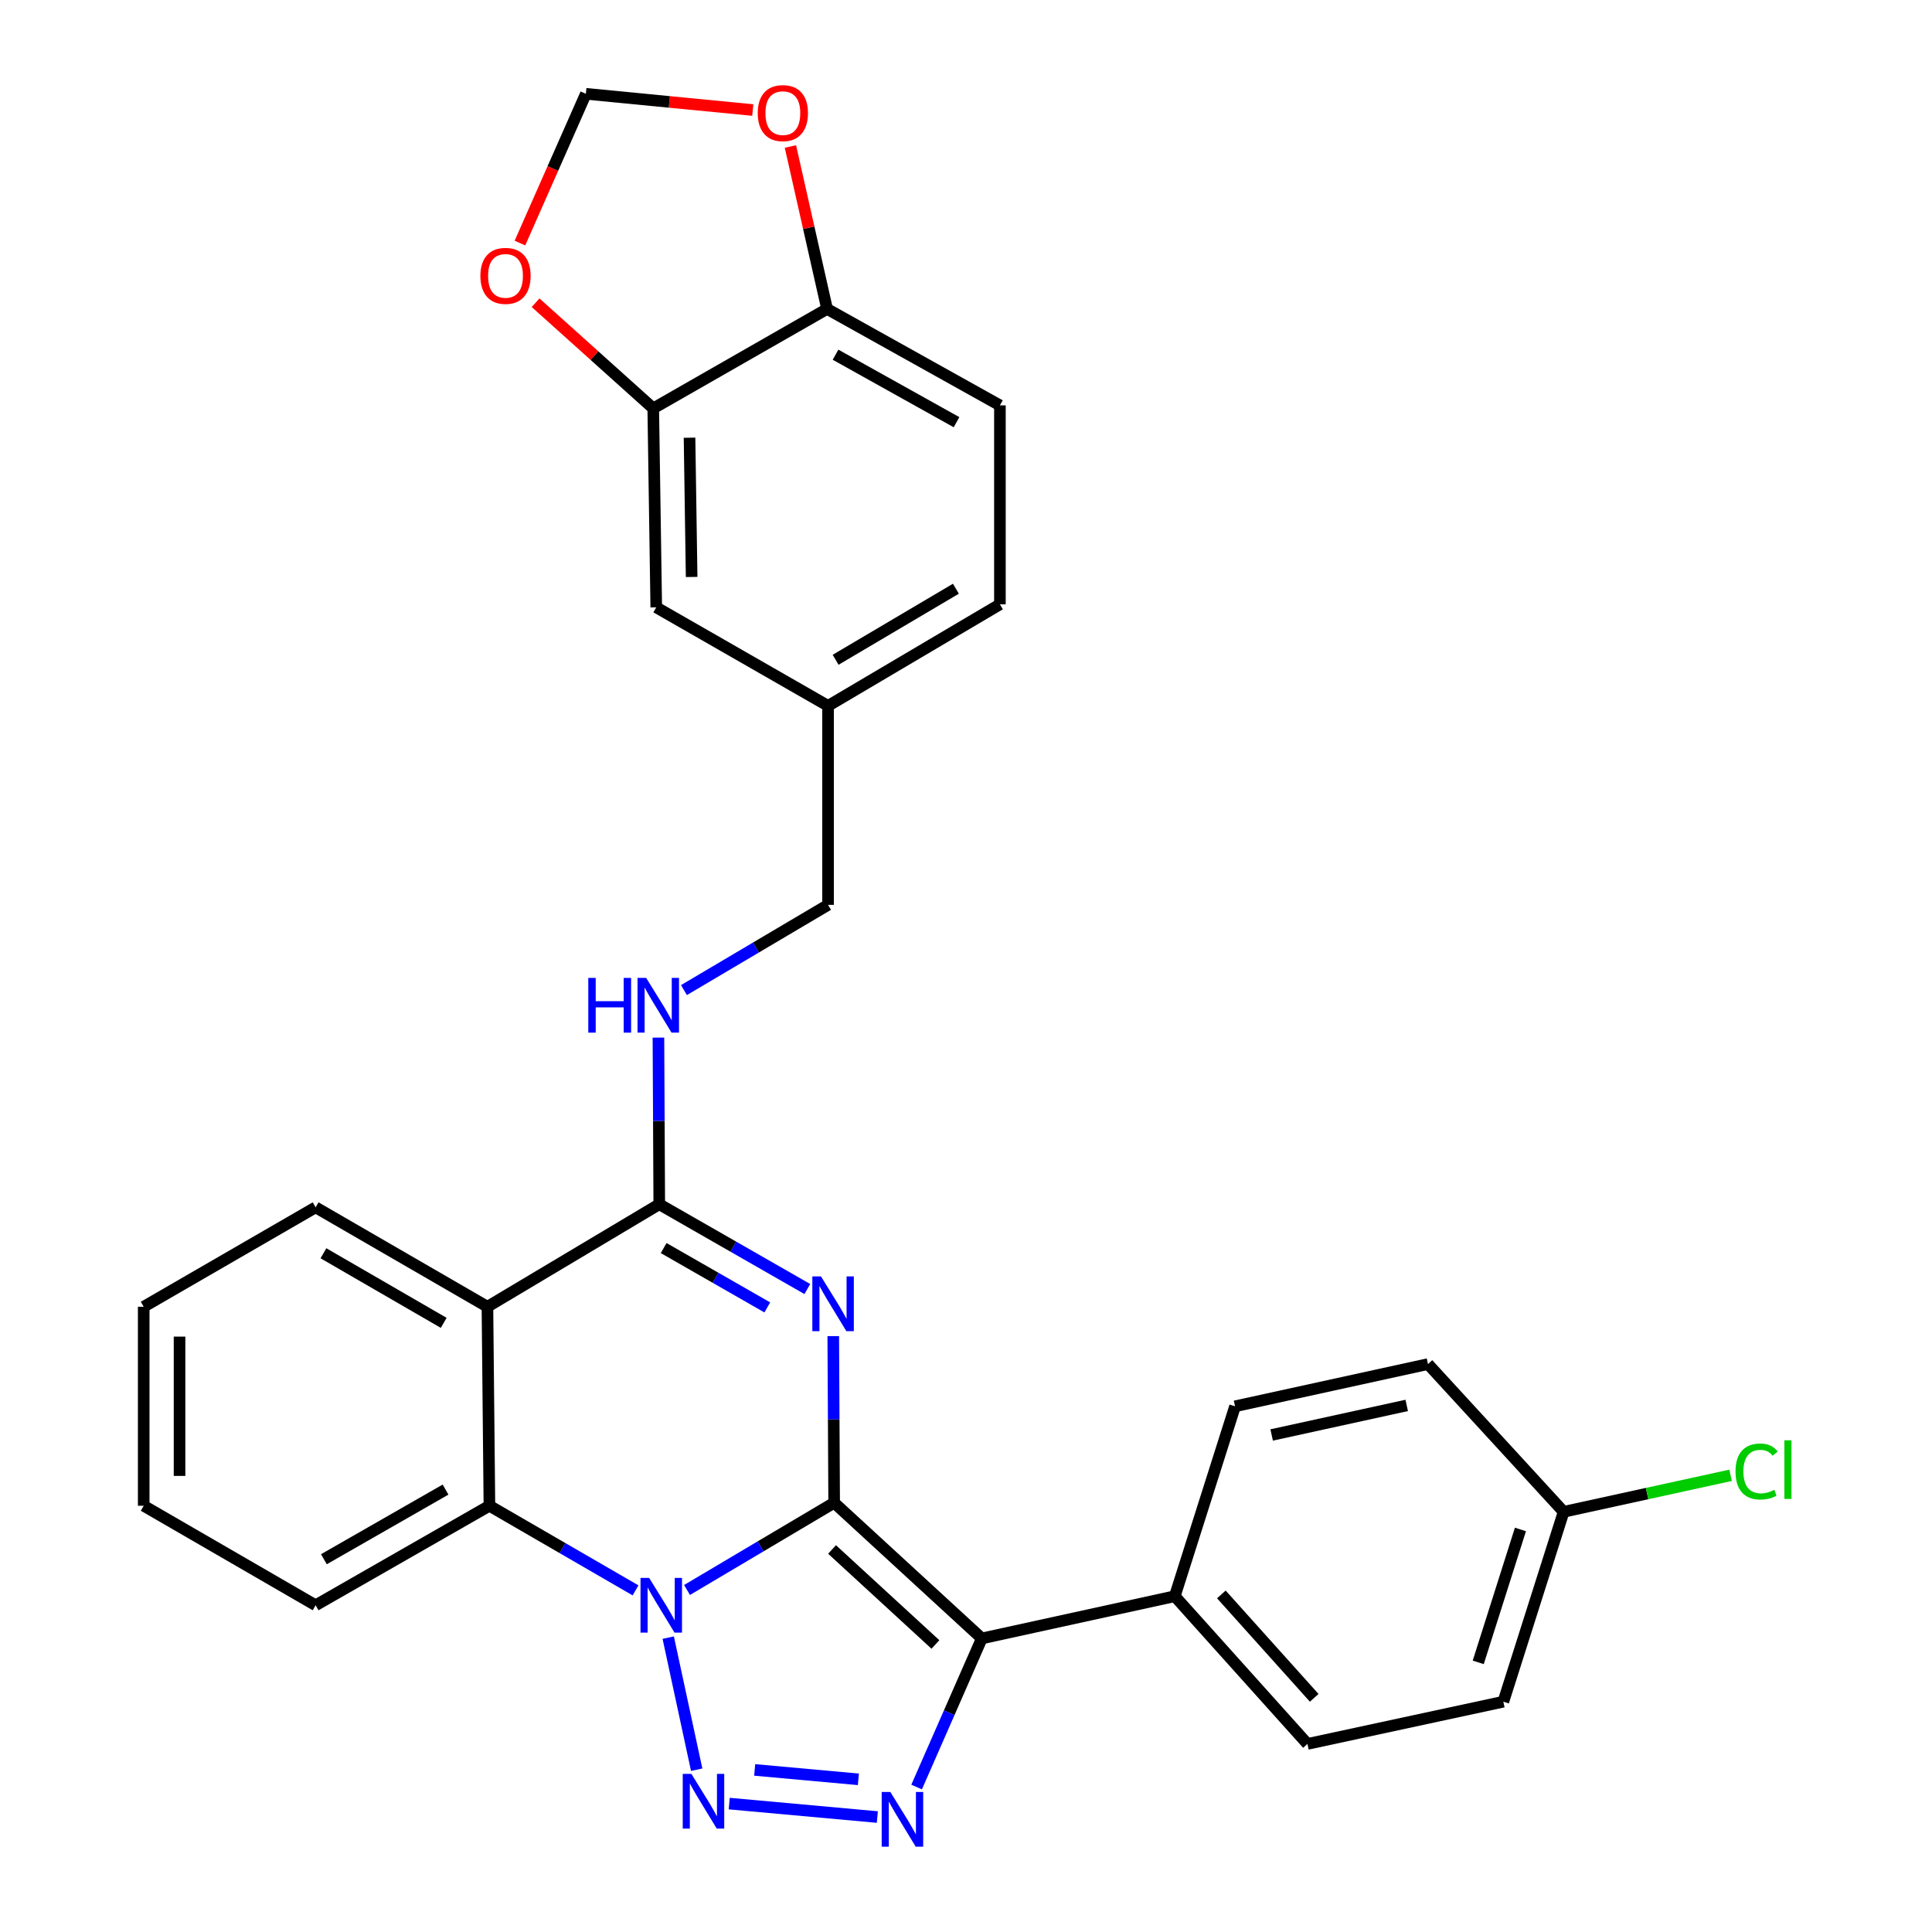 <?xml version='1.0' encoding='iso-8859-1'?>
<svg version='1.1' baseProfile='full'
              xmlns='http://www.w3.org/2000/svg'
                      xmlns:rdkit='http://www.rdkit.org/xml'
                      xmlns:xlink='http://www.w3.org/1999/xlink'
                  xml:space='preserve'
width='1000px' height='1000px' viewBox='0 0 1000 1000'>
<!-- END OF HEADER -->
<rect style='opacity:1.0;fill:#FFFFFF;stroke:none' width='1000' height='1000' x='0' y='0'> </rect>
<path class='bond-0' d='M 431.759,777.814 L 393.681,800.393' style='fill:none;fill-rule:evenodd;stroke:#000000;stroke-width:6px;stroke-linecap:butt;stroke-linejoin:miter;stroke-opacity:1' />
<path class='bond-0' d='M 393.681,800.393 L 355.604,822.972' style='fill:none;fill-rule:evenodd;stroke:#0000FF;stroke-width:6px;stroke-linecap:butt;stroke-linejoin:miter;stroke-opacity:1' />
<path class='bond-1' d='M 431.759,777.814 L 431.526,734.694' style='fill:none;fill-rule:evenodd;stroke:#000000;stroke-width:6px;stroke-linecap:butt;stroke-linejoin:miter;stroke-opacity:1' />
<path class='bond-1' d='M 431.526,734.694 L 431.293,691.574' style='fill:none;fill-rule:evenodd;stroke:#0000FF;stroke-width:6px;stroke-linecap:butt;stroke-linejoin:miter;stroke-opacity:1' />
<path class='bond-2' d='M 431.759,777.814 L 508.188,848.051' style='fill:none;fill-rule:evenodd;stroke:#000000;stroke-width:6px;stroke-linecap:butt;stroke-linejoin:miter;stroke-opacity:1' />
<path class='bond-2' d='M 430.672,802.007 L 484.173,851.173' style='fill:none;fill-rule:evenodd;stroke:#000000;stroke-width:6px;stroke-linecap:butt;stroke-linejoin:miter;stroke-opacity:1' />
<path class='bond-3' d='M 345.873,847.637 L 360.601,915.997' style='fill:none;fill-rule:evenodd;stroke:#0000FF;stroke-width:6px;stroke-linecap:butt;stroke-linejoin:miter;stroke-opacity:1' />
<path class='bond-7' d='M 328.953,823.176 L 291.138,801.278' style='fill:none;fill-rule:evenodd;stroke:#0000FF;stroke-width:6px;stroke-linecap:butt;stroke-linejoin:miter;stroke-opacity:1' />
<path class='bond-7' d='M 291.138,801.278 L 253.323,779.381' style='fill:none;fill-rule:evenodd;stroke:#000000;stroke-width:6px;stroke-linecap:butt;stroke-linejoin:miter;stroke-opacity:1' />
<path class='bond-5' d='M 417.87,667.205 L 379.551,645.261' style='fill:none;fill-rule:evenodd;stroke:#0000FF;stroke-width:6px;stroke-linecap:butt;stroke-linejoin:miter;stroke-opacity:1' />
<path class='bond-5' d='M 379.551,645.261 L 341.232,623.316' style='fill:none;fill-rule:evenodd;stroke:#000000;stroke-width:6px;stroke-linecap:butt;stroke-linejoin:miter;stroke-opacity:1' />
<path class='bond-5' d='M 397.157,676.718 L 370.334,661.357' style='fill:none;fill-rule:evenodd;stroke:#0000FF;stroke-width:6px;stroke-linecap:butt;stroke-linejoin:miter;stroke-opacity:1' />
<path class='bond-5' d='M 370.334,661.357 L 343.51,645.996' style='fill:none;fill-rule:evenodd;stroke:#000000;stroke-width:6px;stroke-linecap:butt;stroke-linejoin:miter;stroke-opacity:1' />
<path class='bond-4' d='M 508.188,848.051 L 491.314,886.507' style='fill:none;fill-rule:evenodd;stroke:#000000;stroke-width:6px;stroke-linecap:butt;stroke-linejoin:miter;stroke-opacity:1' />
<path class='bond-4' d='M 491.314,886.507 L 474.439,924.963' style='fill:none;fill-rule:evenodd;stroke:#0000FF;stroke-width:6px;stroke-linecap:butt;stroke-linejoin:miter;stroke-opacity:1' />
<path class='bond-9' d='M 508.188,848.051 L 608.071,826.195' style='fill:none;fill-rule:evenodd;stroke:#000000;stroke-width:6px;stroke-linecap:butt;stroke-linejoin:miter;stroke-opacity:1' />
<path class='bond-30' d='M 377.444,933.533 L 454.113,940.499' style='fill:none;fill-rule:evenodd;stroke:#0000FF;stroke-width:6px;stroke-linecap:butt;stroke-linejoin:miter;stroke-opacity:1' />
<path class='bond-30' d='M 390.623,916.106 L 444.291,920.982' style='fill:none;fill-rule:evenodd;stroke:#0000FF;stroke-width:6px;stroke-linecap:butt;stroke-linejoin:miter;stroke-opacity:1' />
<path class='bond-6' d='M 341.232,623.316 L 252.293,676.375' style='fill:none;fill-rule:evenodd;stroke:#000000;stroke-width:6px;stroke-linecap:butt;stroke-linejoin:miter;stroke-opacity:1' />
<path class='bond-8' d='M 341.232,623.316 L 341.017,580.191' style='fill:none;fill-rule:evenodd;stroke:#000000;stroke-width:6px;stroke-linecap:butt;stroke-linejoin:miter;stroke-opacity:1' />
<path class='bond-8' d='M 341.017,580.191 L 340.801,537.066' style='fill:none;fill-rule:evenodd;stroke:#0000FF;stroke-width:6px;stroke-linecap:butt;stroke-linejoin:miter;stroke-opacity:1' />
<path class='bond-22' d='M 252.293,676.375 L 163.363,624.914' style='fill:none;fill-rule:evenodd;stroke:#000000;stroke-width:6px;stroke-linecap:butt;stroke-linejoin:miter;stroke-opacity:1' />
<path class='bond-22' d='M 229.663,684.71 L 167.413,648.687' style='fill:none;fill-rule:evenodd;stroke:#000000;stroke-width:6px;stroke-linecap:butt;stroke-linejoin:miter;stroke-opacity:1' />
<path class='bond-31' d='M 252.293,676.375 L 253.323,779.381' style='fill:none;fill-rule:evenodd;stroke:#000000;stroke-width:6px;stroke-linecap:butt;stroke-linejoin:miter;stroke-opacity:1' />
<path class='bond-27' d='M 253.323,779.381 L 163.363,830.883' style='fill:none;fill-rule:evenodd;stroke:#000000;stroke-width:6px;stroke-linecap:butt;stroke-linejoin:miter;stroke-opacity:1' />
<path class='bond-27' d='M 230.614,771.009 L 167.642,807.061' style='fill:none;fill-rule:evenodd;stroke:#000000;stroke-width:6px;stroke-linecap:butt;stroke-linejoin:miter;stroke-opacity:1' />
<path class='bond-20' d='M 354.01,512.47 L 391.308,490.413' style='fill:none;fill-rule:evenodd;stroke:#0000FF;stroke-width:6px;stroke-linecap:butt;stroke-linejoin:miter;stroke-opacity:1' />
<path class='bond-20' d='M 391.308,490.413 L 428.605,468.355' style='fill:none;fill-rule:evenodd;stroke:#000000;stroke-width:6px;stroke-linecap:butt;stroke-linejoin:miter;stroke-opacity:1' />
<path class='bond-16' d='M 608.071,826.195 L 676.731,902.655' style='fill:none;fill-rule:evenodd;stroke:#000000;stroke-width:6px;stroke-linecap:butt;stroke-linejoin:miter;stroke-opacity:1' />
<path class='bond-16' d='M 632.171,825.271 L 680.233,878.793' style='fill:none;fill-rule:evenodd;stroke:#000000;stroke-width:6px;stroke-linecap:butt;stroke-linejoin:miter;stroke-opacity:1' />
<path class='bond-17' d='M 608.071,826.195 L 639.264,727.898' style='fill:none;fill-rule:evenodd;stroke:#000000;stroke-width:6px;stroke-linecap:butt;stroke-linejoin:miter;stroke-opacity:1' />
<path class='bond-10' d='M 338.12,211.388 L 339.676,314.362' style='fill:none;fill-rule:evenodd;stroke:#000000;stroke-width:6px;stroke-linecap:butt;stroke-linejoin:miter;stroke-opacity:1' />
<path class='bond-10' d='M 356.9,226.554 L 357.989,298.636' style='fill:none;fill-rule:evenodd;stroke:#000000;stroke-width:6px;stroke-linecap:butt;stroke-linejoin:miter;stroke-opacity:1' />
<path class='bond-12' d='M 338.12,211.388 L 307.67,184.039' style='fill:none;fill-rule:evenodd;stroke:#000000;stroke-width:6px;stroke-linecap:butt;stroke-linejoin:miter;stroke-opacity:1' />
<path class='bond-12' d='M 307.67,184.039 L 277.219,156.691' style='fill:none;fill-rule:evenodd;stroke:#FF0000;stroke-width:6px;stroke-linecap:butt;stroke-linejoin:miter;stroke-opacity:1' />
<path class='bond-34' d='M 338.12,211.388 L 428.09,159.905' style='fill:none;fill-rule:evenodd;stroke:#000000;stroke-width:6px;stroke-linecap:butt;stroke-linejoin:miter;stroke-opacity:1' />
<path class='bond-11' d='M 428.09,159.905 L 517.555,209.821' style='fill:none;fill-rule:evenodd;stroke:#000000;stroke-width:6px;stroke-linecap:butt;stroke-linejoin:miter;stroke-opacity:1' />
<path class='bond-11' d='M 432.473,183.591 L 495.098,218.532' style='fill:none;fill-rule:evenodd;stroke:#000000;stroke-width:6px;stroke-linecap:butt;stroke-linejoin:miter;stroke-opacity:1' />
<path class='bond-13' d='M 428.09,159.905 L 418.605,117.866' style='fill:none;fill-rule:evenodd;stroke:#000000;stroke-width:6px;stroke-linecap:butt;stroke-linejoin:miter;stroke-opacity:1' />
<path class='bond-13' d='M 418.605,117.866 L 409.12,75.826' style='fill:none;fill-rule:evenodd;stroke:#FF0000;stroke-width:6px;stroke-linecap:butt;stroke-linejoin:miter;stroke-opacity:1' />
<path class='bond-14' d='M 269.113,125.814 L 286.181,87.183' style='fill:none;fill-rule:evenodd;stroke:#FF0000;stroke-width:6px;stroke-linecap:butt;stroke-linejoin:miter;stroke-opacity:1' />
<path class='bond-14' d='M 286.181,87.183 L 303.249,48.553' style='fill:none;fill-rule:evenodd;stroke:#000000;stroke-width:6px;stroke-linecap:butt;stroke-linejoin:miter;stroke-opacity:1' />
<path class='bond-35' d='M 389.643,56.953 L 346.446,52.753' style='fill:none;fill-rule:evenodd;stroke:#FF0000;stroke-width:6px;stroke-linecap:butt;stroke-linejoin:miter;stroke-opacity:1' />
<path class='bond-35' d='M 346.446,52.753 L 303.249,48.553' style='fill:none;fill-rule:evenodd;stroke:#000000;stroke-width:6px;stroke-linecap:butt;stroke-linejoin:miter;stroke-opacity:1' />
<path class='bond-15' d='M 339.676,314.362 L 428.605,365.36' style='fill:none;fill-rule:evenodd;stroke:#000000;stroke-width:6px;stroke-linecap:butt;stroke-linejoin:miter;stroke-opacity:1' />
<path class='bond-24' d='M 676.731,902.655 L 778.129,880.799' style='fill:none;fill-rule:evenodd;stroke:#000000;stroke-width:6px;stroke-linecap:butt;stroke-linejoin:miter;stroke-opacity:1' />
<path class='bond-25' d='M 639.264,727.898 L 739.126,706.042' style='fill:none;fill-rule:evenodd;stroke:#000000;stroke-width:6px;stroke-linecap:butt;stroke-linejoin:miter;stroke-opacity:1' />
<path class='bond-25' d='M 658.209,742.74 L 728.112,727.44' style='fill:none;fill-rule:evenodd;stroke:#000000;stroke-width:6px;stroke-linecap:butt;stroke-linejoin:miter;stroke-opacity:1' />
<path class='bond-18' d='M 517.555,209.821 L 517.555,312.806' style='fill:none;fill-rule:evenodd;stroke:#000000;stroke-width:6px;stroke-linecap:butt;stroke-linejoin:miter;stroke-opacity:1' />
<path class='bond-19' d='M 428.605,365.36 L 428.605,468.355' style='fill:none;fill-rule:evenodd;stroke:#000000;stroke-width:6px;stroke-linecap:butt;stroke-linejoin:miter;stroke-opacity:1' />
<path class='bond-23' d='M 428.605,365.36 L 517.555,312.806' style='fill:none;fill-rule:evenodd;stroke:#000000;stroke-width:6px;stroke-linecap:butt;stroke-linejoin:miter;stroke-opacity:1' />
<path class='bond-23' d='M 432.513,341.507 L 494.778,304.72' style='fill:none;fill-rule:evenodd;stroke:#000000;stroke-width:6px;stroke-linecap:butt;stroke-linejoin:miter;stroke-opacity:1' />
<path class='bond-21' d='M 809.332,782.513 L 739.126,706.042' style='fill:none;fill-rule:evenodd;stroke:#000000;stroke-width:6px;stroke-linecap:butt;stroke-linejoin:miter;stroke-opacity:1' />
<path class='bond-26' d='M 809.332,782.513 L 852.54,773.064' style='fill:none;fill-rule:evenodd;stroke:#000000;stroke-width:6px;stroke-linecap:butt;stroke-linejoin:miter;stroke-opacity:1' />
<path class='bond-26' d='M 852.54,773.064 L 895.749,763.614' style='fill:none;fill-rule:evenodd;stroke:#00CC00;stroke-width:6px;stroke-linecap:butt;stroke-linejoin:miter;stroke-opacity:1' />
<path class='bond-32' d='M 809.332,782.513 L 778.129,880.799' style='fill:none;fill-rule:evenodd;stroke:#000000;stroke-width:6px;stroke-linecap:butt;stroke-linejoin:miter;stroke-opacity:1' />
<path class='bond-32' d='M 786.973,791.644 L 765.131,860.444' style='fill:none;fill-rule:evenodd;stroke:#000000;stroke-width:6px;stroke-linecap:butt;stroke-linejoin:miter;stroke-opacity:1' />
<path class='bond-28' d='M 163.363,624.914 L 74.383,676.375' style='fill:none;fill-rule:evenodd;stroke:#000000;stroke-width:6px;stroke-linecap:butt;stroke-linejoin:miter;stroke-opacity:1' />
<path class='bond-29' d='M 163.363,830.883 L 74.383,779.381' style='fill:none;fill-rule:evenodd;stroke:#000000;stroke-width:6px;stroke-linecap:butt;stroke-linejoin:miter;stroke-opacity:1' />
<path class='bond-33' d='M 74.383,676.375 L 74.383,779.381' style='fill:none;fill-rule:evenodd;stroke:#000000;stroke-width:6px;stroke-linecap:butt;stroke-linejoin:miter;stroke-opacity:1' />
<path class='bond-33' d='M 92.931,691.826 L 92.931,763.93' style='fill:none;fill-rule:evenodd;stroke:#000000;stroke-width:6px;stroke-linecap:butt;stroke-linejoin:miter;stroke-opacity:1' />
<path  class='atom-1' d='M 336.003 816.723
L 345.283 831.723
Q 346.203 833.203, 347.683 835.883
Q 349.163 838.563, 349.243 838.723
L 349.243 816.723
L 353.003 816.723
L 353.003 845.043
L 349.123 845.043
L 339.163 828.643
Q 338.003 826.723, 336.763 824.523
Q 335.563 822.323, 335.203 821.643
L 335.203 845.043
L 331.523 845.043
L 331.523 816.723
L 336.003 816.723
' fill='#0000FF'/>
<path  class='atom-2' d='M 424.942 660.68
L 434.222 675.68
Q 435.142 677.16, 436.622 679.84
Q 438.102 682.52, 438.182 682.68
L 438.182 660.68
L 441.942 660.68
L 441.942 689
L 438.062 689
L 428.102 672.6
Q 426.942 670.68, 425.702 668.48
Q 424.502 666.28, 424.142 665.6
L 424.142 689
L 420.462 689
L 420.462 660.68
L 424.942 660.68
' fill='#0000FF'/>
<path  class='atom-4' d='M 357.859 918.162
L 367.139 933.162
Q 368.059 934.642, 369.539 937.322
Q 371.019 940.002, 371.099 940.162
L 371.099 918.162
L 374.859 918.162
L 374.859 946.482
L 370.979 946.482
L 361.019 930.082
Q 359.859 928.162, 358.619 925.962
Q 357.419 923.762, 357.059 923.082
L 357.059 946.482
L 353.379 946.482
L 353.379 918.162
L 357.859 918.162
' fill='#0000FF'/>
<path  class='atom-5' d='M 460.844 927.519
L 470.124 942.519
Q 471.044 943.999, 472.524 946.679
Q 474.004 949.359, 474.084 949.519
L 474.084 927.519
L 477.844 927.519
L 477.844 955.839
L 473.964 955.839
L 464.004 939.439
Q 462.844 937.519, 461.604 935.319
Q 460.404 933.119, 460.044 932.439
L 460.044 955.839
L 456.364 955.839
L 456.364 927.519
L 460.844 927.519
' fill='#0000FF'/>
<path  class='atom-9' d='M 304.497 506.172
L 308.337 506.172
L 308.337 518.212
L 322.817 518.212
L 322.817 506.172
L 326.657 506.172
L 326.657 534.492
L 322.817 534.492
L 322.817 521.412
L 308.337 521.412
L 308.337 534.492
L 304.497 534.492
L 304.497 506.172
' fill='#0000FF'/>
<path  class='atom-9' d='M 334.457 506.172
L 343.737 521.172
Q 344.657 522.652, 346.137 525.332
Q 347.617 528.012, 347.697 528.172
L 347.697 506.172
L 351.457 506.172
L 351.457 534.492
L 347.577 534.492
L 337.617 518.092
Q 336.457 516.172, 335.217 513.972
Q 334.017 511.772, 333.657 511.092
L 333.657 534.492
L 329.977 534.492
L 329.977 506.172
L 334.457 506.172
' fill='#0000FF'/>
<path  class='atom-13' d='M 248.649 142.787
Q 248.649 135.987, 252.009 132.187
Q 255.369 128.387, 261.649 128.387
Q 267.929 128.387, 271.289 132.187
Q 274.649 135.987, 274.649 142.787
Q 274.649 149.667, 271.249 153.587
Q 267.849 157.467, 261.649 157.467
Q 255.409 157.467, 252.009 153.587
Q 248.649 149.707, 248.649 142.787
M 261.649 154.267
Q 265.969 154.267, 268.289 151.387
Q 270.649 148.467, 270.649 142.787
Q 270.649 137.227, 268.289 134.427
Q 265.969 131.587, 261.649 131.587
Q 257.329 131.587, 254.969 134.387
Q 252.649 137.187, 252.649 142.787
Q 252.649 148.507, 254.969 151.387
Q 257.329 154.267, 261.649 154.267
' fill='#FF0000'/>
<path  class='atom-14' d='M 392.204 58.546
Q 392.204 51.746, 395.564 47.946
Q 398.924 44.146, 405.204 44.146
Q 411.484 44.146, 414.844 47.946
Q 418.204 51.746, 418.204 58.546
Q 418.204 65.426, 414.804 69.346
Q 411.404 73.226, 405.204 73.226
Q 398.964 73.226, 395.564 69.346
Q 392.204 65.466, 392.204 58.546
M 405.204 70.026
Q 409.524 70.026, 411.844 67.146
Q 414.204 64.226, 414.204 58.546
Q 414.204 52.986, 411.844 50.186
Q 409.524 47.346, 405.204 47.346
Q 400.884 47.346, 398.524 50.146
Q 396.204 52.946, 396.204 58.546
Q 396.204 64.266, 398.524 67.146
Q 400.884 70.026, 405.204 70.026
' fill='#FF0000'/>
<path  class='atom-27' d='M 898.305 761.647
Q 898.305 754.607, 901.585 750.927
Q 904.905 747.207, 911.185 747.207
Q 917.025 747.207, 920.145 751.327
L 917.505 753.487
Q 915.225 750.487, 911.185 750.487
Q 906.905 750.487, 904.625 753.367
Q 902.385 756.207, 902.385 761.647
Q 902.385 767.247, 904.705 770.127
Q 907.065 773.007, 911.625 773.007
Q 914.745 773.007, 918.385 771.127
L 919.505 774.127
Q 918.025 775.087, 915.785 775.647
Q 913.545 776.207, 911.065 776.207
Q 904.905 776.207, 901.585 772.447
Q 898.305 768.687, 898.305 761.647
' fill='#00CC00'/>
<path  class='atom-27' d='M 923.585 745.487
L 927.265 745.487
L 927.265 775.847
L 923.585 775.847
L 923.585 745.487
' fill='#00CC00'/>
</svg>
